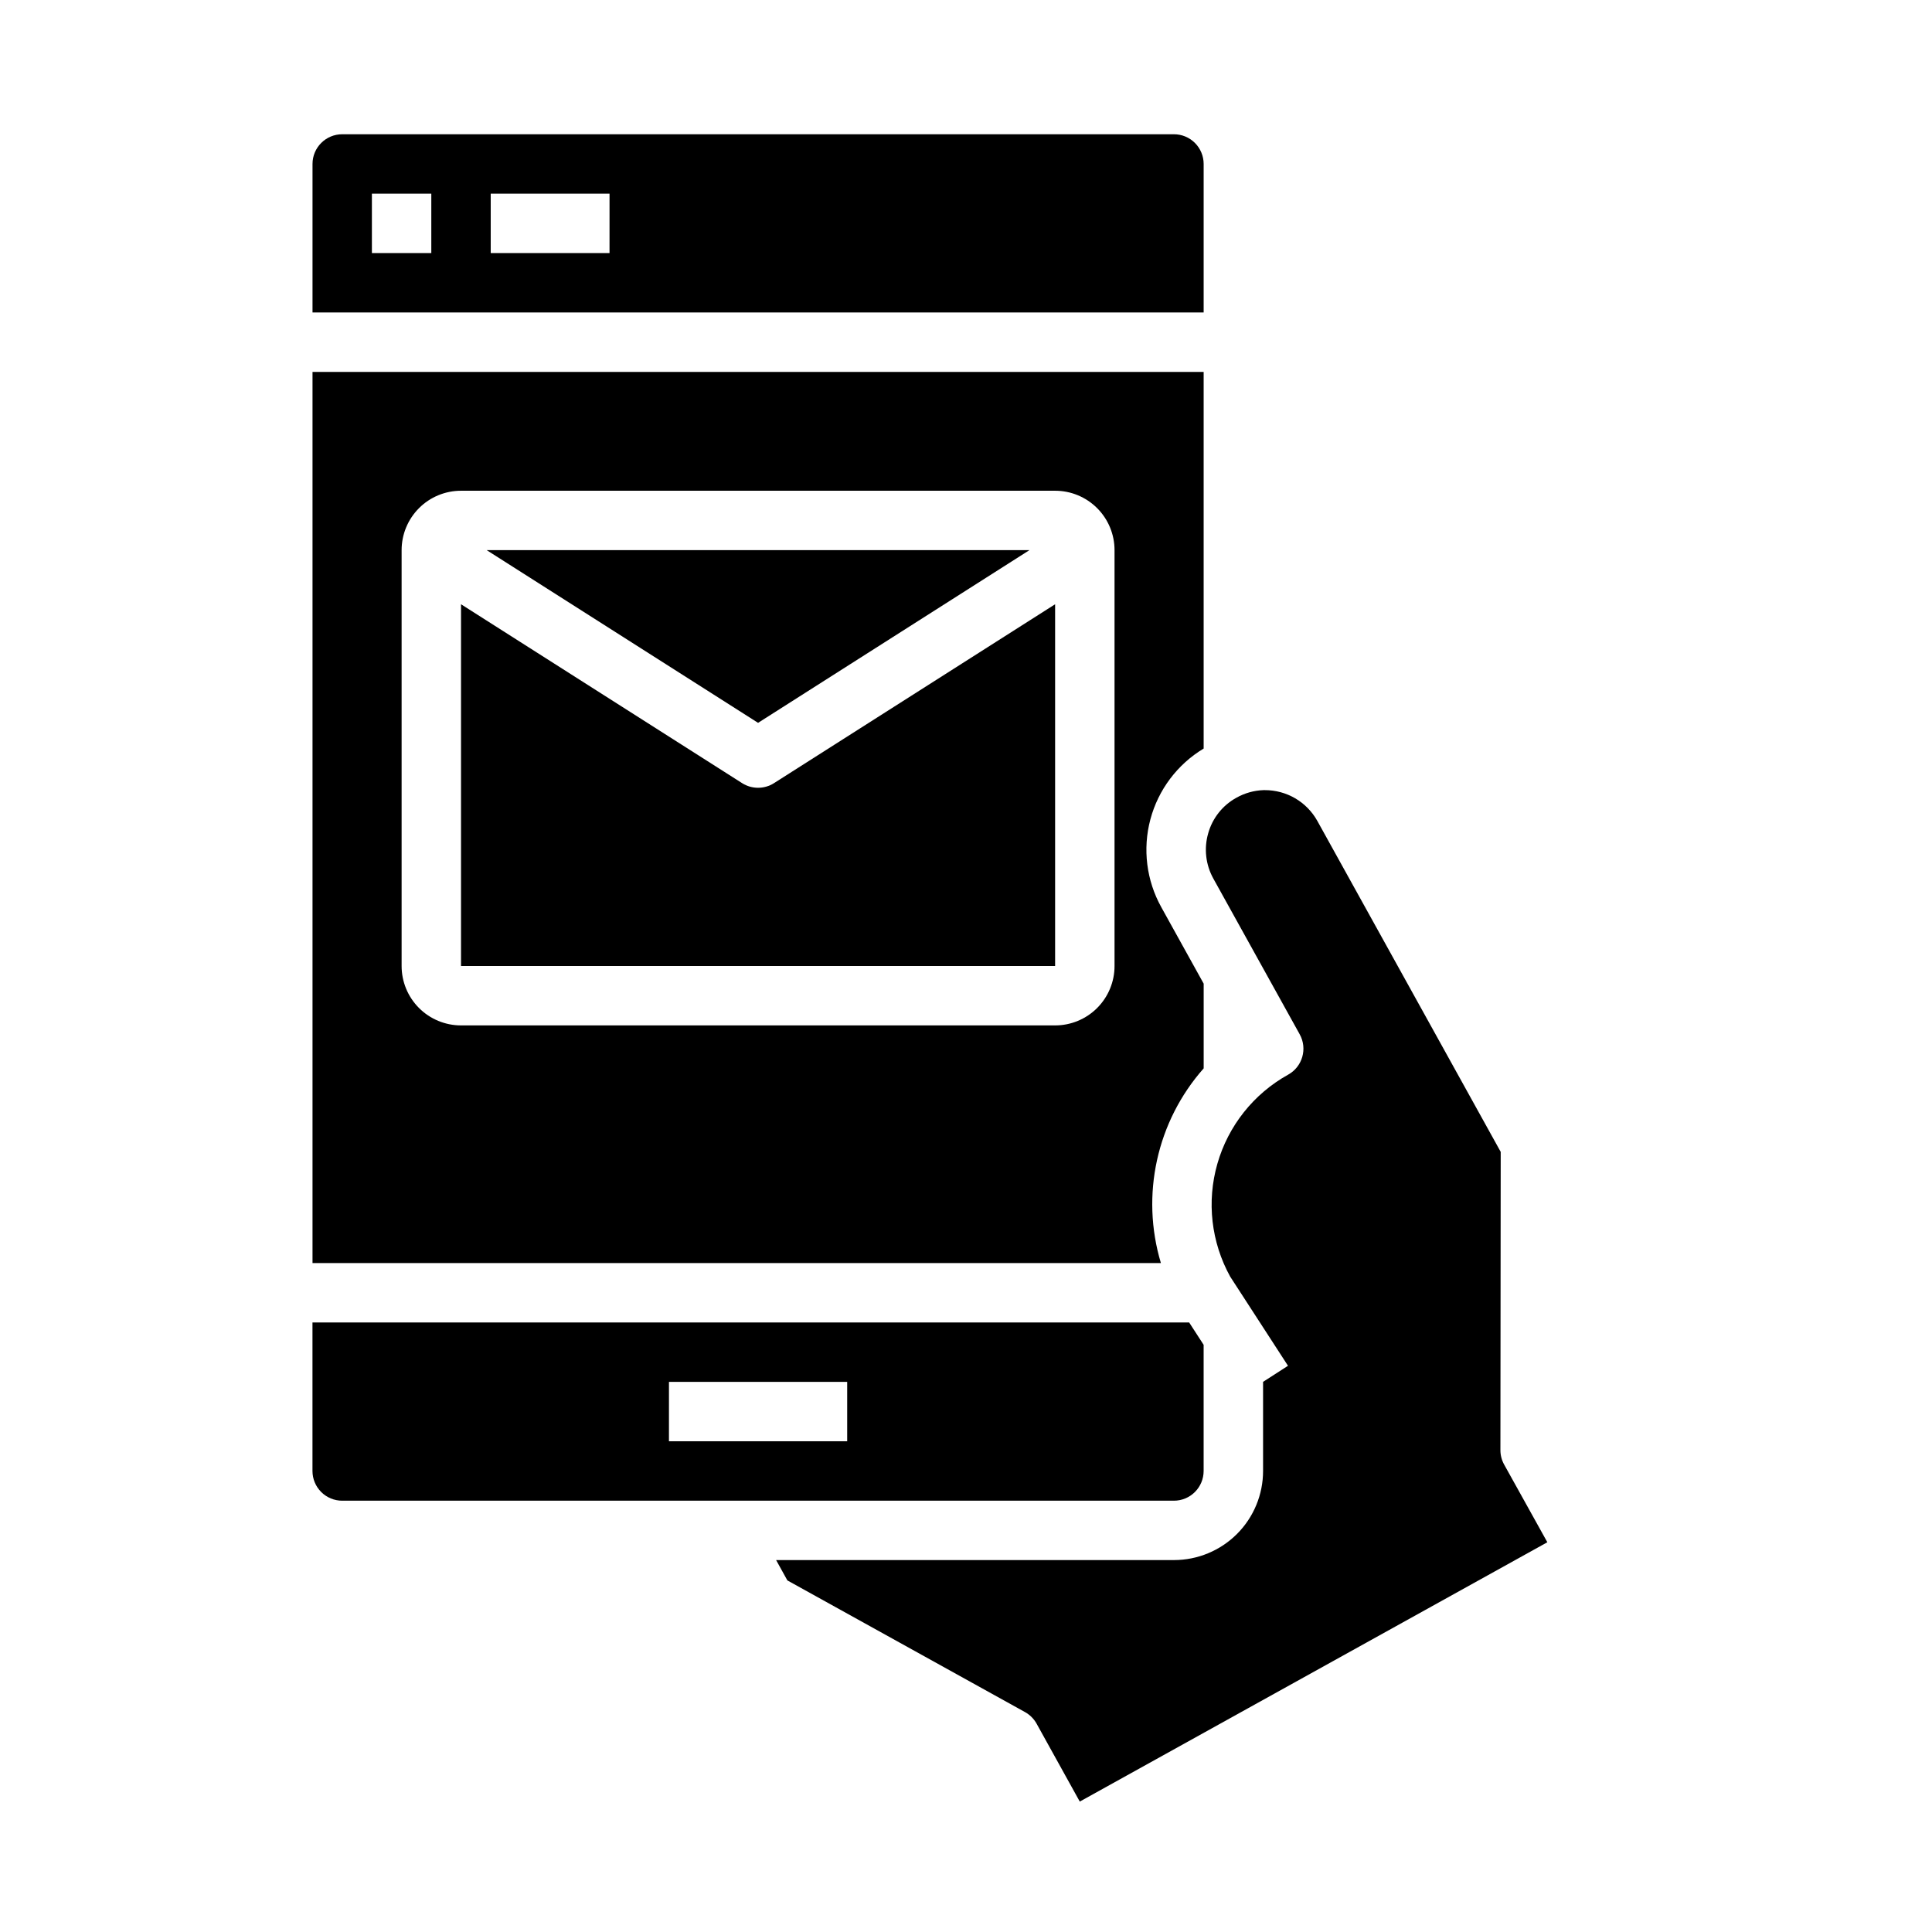 <?xml version="1.0" encoding="UTF-8"?>
<!-- Uploaded to: SVG Repo, www.svgrepo.com, Generator: SVG Repo Mixer Tools -->
<svg fill="#000000" width="800px" height="800px" version="1.1" viewBox="144 144 512 512" xmlns="http://www.w3.org/2000/svg">
 <g>
  <path d="m462.98 187.45c0-2.086-0.832-4.09-2.309-5.566-1.477-1.477-3.477-2.305-5.566-2.305h-220.41c-4.348 0-7.875 3.523-7.875 7.871v39.359h236.16zm-204.68 23.617h-15.742v-15.746h15.742zm47.23 0h-31.484v-15.746h31.488z"/>
  <path d="m462.98 342.37v-99.809h-236.16v236.16h224.83c-5.402-18-1.117-37.516 11.336-51.594v-22.449l-11.219-20.238v-0.004c-3.953-7.094-4.996-15.453-2.902-23.301 2.094-7.852 7.156-14.578 14.121-18.766zm-23.617 57.633c0 4.176-1.66 8.18-4.613 11.133-2.953 2.949-6.957 4.609-11.133 4.609h-157.44c-4.176 0-8.184-1.66-11.133-4.609-2.953-2.953-4.613-6.957-4.613-11.133v-110.21c0-4.176 1.66-8.18 4.613-11.133 2.949-2.953 6.957-4.609 11.133-4.609h157.44c4.176 0 8.18 1.656 11.133 4.609s4.613 6.957 4.613 11.133z"/>
  <path d="m416.82 289.79h-143.85l71.926 45.77z"/>
  <path d="m349.12 351.54c-2.578 1.641-5.875 1.641-8.453 0l-74.492-47.406v95.867h157.44v-95.867z"/>
  <path d="m415.62 597.71c1.293 0.715 2.359 1.773 3.078 3.062l11.453 20.664 123.91-68.723-11.445-20.586c-0.652-1.172-0.996-2.492-0.992-3.832l0.078-79.035-48.602-87.719c-1.383-2.477-3.402-4.543-5.852-5.977-2.449-1.43-5.238-2.18-8.074-2.172h-0.301c-2.543 0.082-5.027 0.777-7.242 2.031-3.637 2.008-6.32 5.391-7.445 9.395-1.164 4.023-0.672 8.348 1.359 12.012l22.887 41.273c2.106 3.801 0.73 8.59-3.07 10.695-9.129 5.07-15.867 13.555-18.746 23.594-2.875 10.035-1.652 20.801 3.402 29.938l15.312 23.617-6.606 4.258v23.617c0 6.262-2.488 12.27-6.918 16.699-4.43 4.426-10.434 6.914-16.699 6.914h-105.43l2.984 5.391z"/>
  <path d="m234.69 541.7h220.41c2.09 0 4.09-0.828 5.566-2.305 1.477-1.477 2.309-3.481 2.309-5.566v-33.441l-3.836-5.922h-232.33v39.363c0 2.086 0.832 4.09 2.309 5.566 1.477 1.477 3.477 2.305 5.566 2.305zm86.594-31.488h47.23v15.742h-47.234z"/>
 </g>
</svg>